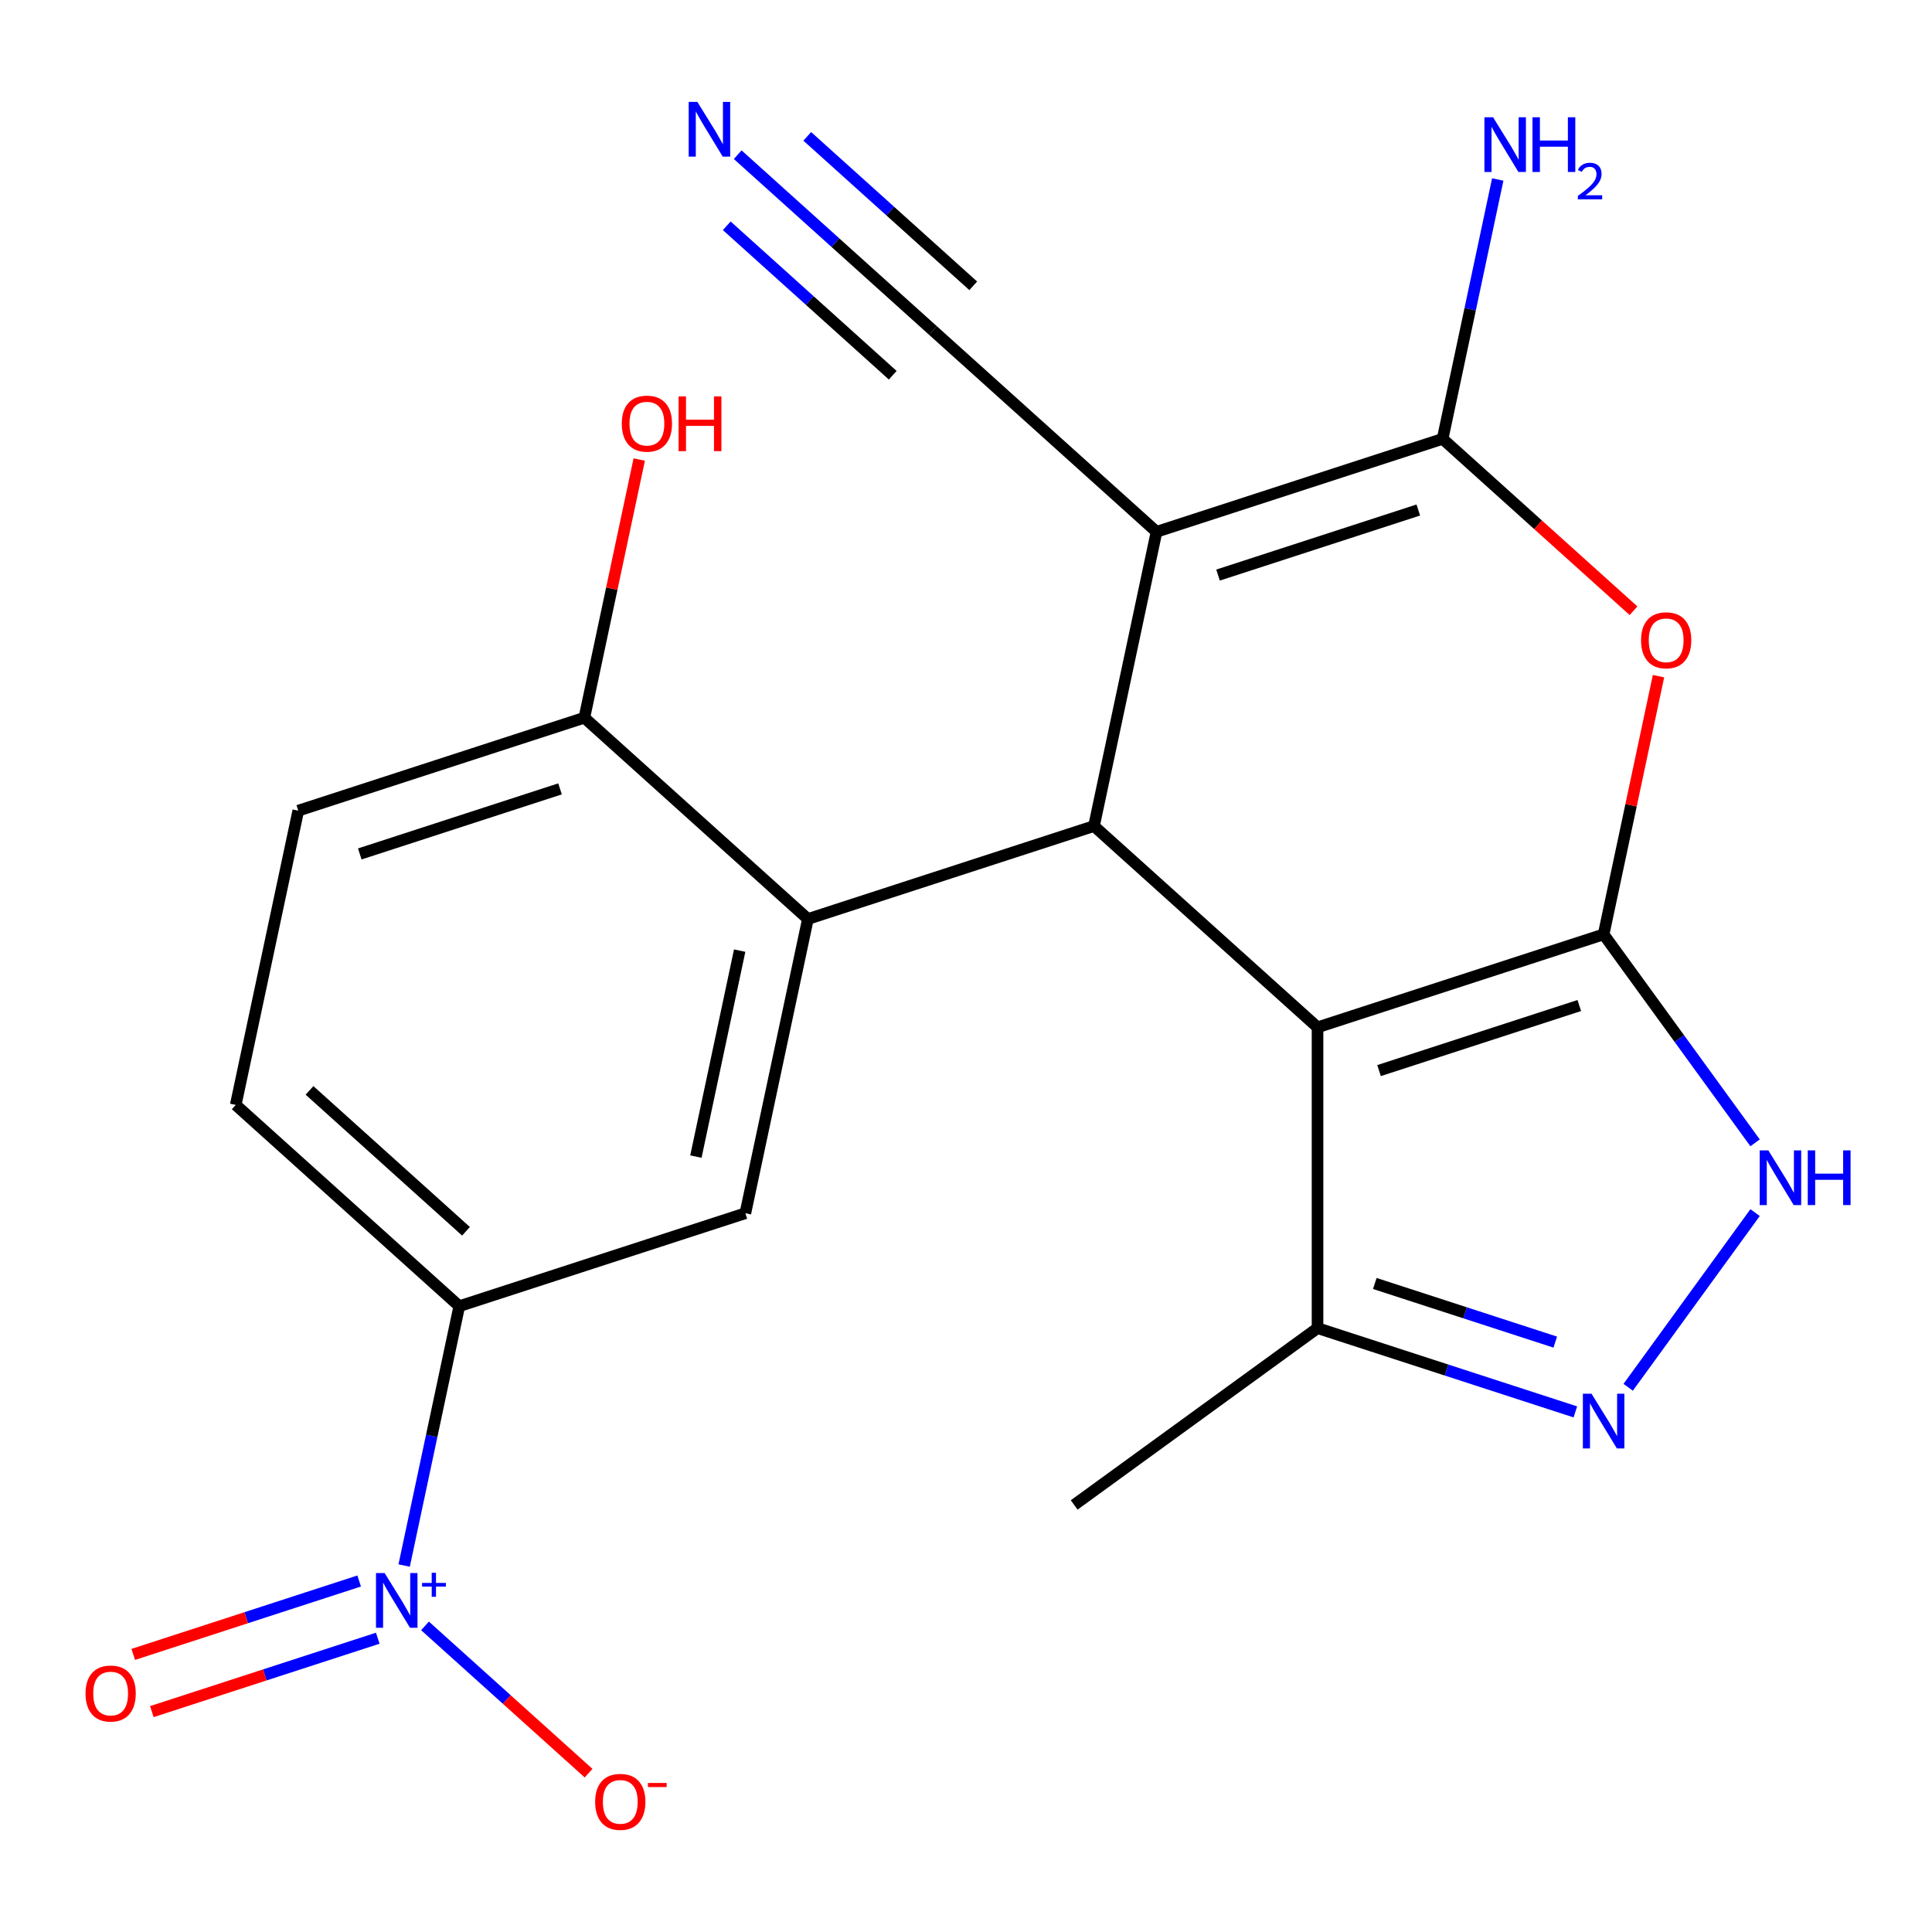 <?xml version='1.0' encoding='iso-8859-1'?>
<svg version='1.1' baseProfile='full'
              xmlns='http://www.w3.org/2000/svg'
                      xmlns:rdkit='http://www.rdkit.org/xml'
                      xmlns:xlink='http://www.w3.org/1999/xlink'
                  xml:space='preserve'
width='1000px' height='1000px' viewBox='0 0 1000 1000'>
<!-- END OF HEADER -->
<rect style='opacity:1.0;fill:#FFFFFF;stroke:none' width='1000' height='1000' x='0' y='0'> </rect>
<path class='bond-0' d='M 830.032,483.626 L 681.954,531.74' style='fill:none;fill-rule:evenodd;stroke:#000000;stroke-width:6px;stroke-linecap:butt;stroke-linejoin:miter;stroke-opacity:1' />
<path class='bond-0' d='M 817.443,520.459 L 713.789,554.138' style='fill:none;fill-rule:evenodd;stroke:#000000;stroke-width:6px;stroke-linecap:butt;stroke-linejoin:miter;stroke-opacity:1' />
<path class='bond-4' d='M 830.032,483.626 L 844.235,416.805' style='fill:none;fill-rule:evenodd;stroke:#000000;stroke-width:6px;stroke-linecap:butt;stroke-linejoin:miter;stroke-opacity:1' />
<path class='bond-4' d='M 844.235,416.805 L 858.439,349.983' style='fill:none;fill-rule:evenodd;stroke:#FF0000;stroke-width:6px;stroke-linecap:butt;stroke-linejoin:miter;stroke-opacity:1' />
<path class='bond-7' d='M 830.032,483.626 L 869.233,537.581' style='fill:none;fill-rule:evenodd;stroke:#000000;stroke-width:6px;stroke-linecap:butt;stroke-linejoin:miter;stroke-opacity:1' />
<path class='bond-7' d='M 869.233,537.581 L 908.433,591.536' style='fill:none;fill-rule:evenodd;stroke:#0000FF;stroke-width:6px;stroke-linecap:butt;stroke-linejoin:miter;stroke-opacity:1' />
<path class='bond-2' d='M 681.954,531.74 L 566.248,427.557' style='fill:none;fill-rule:evenodd;stroke:#000000;stroke-width:6px;stroke-linecap:butt;stroke-linejoin:miter;stroke-opacity:1' />
<path class='bond-9' d='M 681.954,531.74 L 681.954,687.438' style='fill:none;fill-rule:evenodd;stroke:#000000;stroke-width:6px;stroke-linecap:butt;stroke-linejoin:miter;stroke-opacity:1' />
<path class='bond-1' d='M 598.619,275.261 L 746.697,227.148' style='fill:none;fill-rule:evenodd;stroke:#000000;stroke-width:6px;stroke-linecap:butt;stroke-linejoin:miter;stroke-opacity:1' />
<path class='bond-1' d='M 630.454,297.66 L 734.108,263.981' style='fill:none;fill-rule:evenodd;stroke:#000000;stroke-width:6px;stroke-linecap:butt;stroke-linejoin:miter;stroke-opacity:1' />
<path class='bond-12' d='M 598.619,275.261 L 482.913,171.079' style='fill:none;fill-rule:evenodd;stroke:#000000;stroke-width:6px;stroke-linecap:butt;stroke-linejoin:miter;stroke-opacity:1' />
<path class='bond-23' d='M 598.619,275.261 L 566.248,427.557' style='fill:none;fill-rule:evenodd;stroke:#000000;stroke-width:6px;stroke-linecap:butt;stroke-linejoin:miter;stroke-opacity:1' />
<path class='bond-5' d='M 566.248,427.557 L 418.17,475.671' style='fill:none;fill-rule:evenodd;stroke:#000000;stroke-width:6px;stroke-linecap:butt;stroke-linejoin:miter;stroke-opacity:1' />
<path class='bond-3' d='M 746.697,227.148 L 796.104,271.634' style='fill:none;fill-rule:evenodd;stroke:#000000;stroke-width:6px;stroke-linecap:butt;stroke-linejoin:miter;stroke-opacity:1' />
<path class='bond-3' d='M 796.104,271.634 L 845.511,316.12' style='fill:none;fill-rule:evenodd;stroke:#FF0000;stroke-width:6px;stroke-linecap:butt;stroke-linejoin:miter;stroke-opacity:1' />
<path class='bond-17' d='M 746.697,227.148 L 760.964,160.026' style='fill:none;fill-rule:evenodd;stroke:#000000;stroke-width:6px;stroke-linecap:butt;stroke-linejoin:miter;stroke-opacity:1' />
<path class='bond-17' d='M 760.964,160.026 L 775.231,92.905' style='fill:none;fill-rule:evenodd;stroke:#0000FF;stroke-width:6px;stroke-linecap:butt;stroke-linejoin:miter;stroke-opacity:1' />
<path class='bond-10' d='M 418.17,475.671 L 385.799,627.966' style='fill:none;fill-rule:evenodd;stroke:#000000;stroke-width:6px;stroke-linecap:butt;stroke-linejoin:miter;stroke-opacity:1' />
<path class='bond-10' d='M 382.855,492.041 L 360.195,598.648' style='fill:none;fill-rule:evenodd;stroke:#000000;stroke-width:6px;stroke-linecap:butt;stroke-linejoin:miter;stroke-opacity:1' />
<path class='bond-14' d='M 418.17,475.671 L 302.464,371.488' style='fill:none;fill-rule:evenodd;stroke:#000000;stroke-width:6px;stroke-linecap:butt;stroke-linejoin:miter;stroke-opacity:1' />
<path class='bond-6' d='M 209.186,810.323 L 223.454,743.202' style='fill:none;fill-rule:evenodd;stroke:#0000FF;stroke-width:6px;stroke-linecap:butt;stroke-linejoin:miter;stroke-opacity:1' />
<path class='bond-6' d='M 223.454,743.202 L 237.721,676.08' style='fill:none;fill-rule:evenodd;stroke:#000000;stroke-width:6px;stroke-linecap:butt;stroke-linejoin:miter;stroke-opacity:1' />
<path class='bond-15' d='M 219.982,841.551 L 262.319,879.671' style='fill:none;fill-rule:evenodd;stroke:#0000FF;stroke-width:6px;stroke-linecap:butt;stroke-linejoin:miter;stroke-opacity:1' />
<path class='bond-15' d='M 262.319,879.671 L 304.655,917.791' style='fill:none;fill-rule:evenodd;stroke:#FF0000;stroke-width:6px;stroke-linecap:butt;stroke-linejoin:miter;stroke-opacity:1' />
<path class='bond-16' d='M 185.905,818.322 L 127.437,837.32' style='fill:none;fill-rule:evenodd;stroke:#0000FF;stroke-width:6px;stroke-linecap:butt;stroke-linejoin:miter;stroke-opacity:1' />
<path class='bond-16' d='M 127.437,837.32 L 68.968,856.318' style='fill:none;fill-rule:evenodd;stroke:#FF0000;stroke-width:6px;stroke-linecap:butt;stroke-linejoin:miter;stroke-opacity:1' />
<path class='bond-16' d='M 195.528,847.938 L 137.059,866.936' style='fill:none;fill-rule:evenodd;stroke:#0000FF;stroke-width:6px;stroke-linecap:butt;stroke-linejoin:miter;stroke-opacity:1' />
<path class='bond-16' d='M 137.059,866.936 L 78.591,885.933' style='fill:none;fill-rule:evenodd;stroke:#FF0000;stroke-width:6px;stroke-linecap:butt;stroke-linejoin:miter;stroke-opacity:1' />
<path class='bond-8' d='M 908.433,627.641 L 842.743,718.057' style='fill:none;fill-rule:evenodd;stroke:#0000FF;stroke-width:6px;stroke-linecap:butt;stroke-linejoin:miter;stroke-opacity:1' />
<path class='bond-22' d='M 815.4,730.797 L 748.677,709.117' style='fill:none;fill-rule:evenodd;stroke:#0000FF;stroke-width:6px;stroke-linecap:butt;stroke-linejoin:miter;stroke-opacity:1' />
<path class='bond-22' d='M 748.677,709.117 L 681.954,687.438' style='fill:none;fill-rule:evenodd;stroke:#000000;stroke-width:6px;stroke-linecap:butt;stroke-linejoin:miter;stroke-opacity:1' />
<path class='bond-22' d='M 805.005,694.677 L 758.3,679.502' style='fill:none;fill-rule:evenodd;stroke:#0000FF;stroke-width:6px;stroke-linecap:butt;stroke-linejoin:miter;stroke-opacity:1' />
<path class='bond-22' d='M 758.3,679.502 L 711.594,664.326' style='fill:none;fill-rule:evenodd;stroke:#000000;stroke-width:6px;stroke-linecap:butt;stroke-linejoin:miter;stroke-opacity:1' />
<path class='bond-21' d='M 681.954,687.438 L 555.992,778.955' style='fill:none;fill-rule:evenodd;stroke:#000000;stroke-width:6px;stroke-linecap:butt;stroke-linejoin:miter;stroke-opacity:1' />
<path class='bond-11' d='M 385.799,627.966 L 237.721,676.08' style='fill:none;fill-rule:evenodd;stroke:#000000;stroke-width:6px;stroke-linecap:butt;stroke-linejoin:miter;stroke-opacity:1' />
<path class='bond-24' d='M 237.721,676.08 L 122.014,571.897' style='fill:none;fill-rule:evenodd;stroke:#000000;stroke-width:6px;stroke-linecap:butt;stroke-linejoin:miter;stroke-opacity:1' />
<path class='bond-24' d='M 241.201,637.311 L 160.207,564.384' style='fill:none;fill-rule:evenodd;stroke:#000000;stroke-width:6px;stroke-linecap:butt;stroke-linejoin:miter;stroke-opacity:1' />
<path class='bond-13' d='M 482.913,171.079 L 432.376,125.575' style='fill:none;fill-rule:evenodd;stroke:#000000;stroke-width:6px;stroke-linecap:butt;stroke-linejoin:miter;stroke-opacity:1' />
<path class='bond-13' d='M 432.376,125.575 L 381.839,80.072' style='fill:none;fill-rule:evenodd;stroke:#0000FF;stroke-width:6px;stroke-linecap:butt;stroke-linejoin:miter;stroke-opacity:1' />
<path class='bond-13' d='M 503.749,147.938 L 460.793,109.26' style='fill:none;fill-rule:evenodd;stroke:#000000;stroke-width:6px;stroke-linecap:butt;stroke-linejoin:miter;stroke-opacity:1' />
<path class='bond-13' d='M 460.793,109.26 L 417.837,70.581' style='fill:none;fill-rule:evenodd;stroke:#0000FF;stroke-width:6px;stroke-linecap:butt;stroke-linejoin:miter;stroke-opacity:1' />
<path class='bond-13' d='M 462.076,194.22 L 419.12,155.542' style='fill:none;fill-rule:evenodd;stroke:#000000;stroke-width:6px;stroke-linecap:butt;stroke-linejoin:miter;stroke-opacity:1' />
<path class='bond-13' d='M 419.12,155.542 L 376.164,116.864' style='fill:none;fill-rule:evenodd;stroke:#0000FF;stroke-width:6px;stroke-linecap:butt;stroke-linejoin:miter;stroke-opacity:1' />
<path class='bond-19' d='M 302.464,371.488 L 154.386,419.602' style='fill:none;fill-rule:evenodd;stroke:#000000;stroke-width:6px;stroke-linecap:butt;stroke-linejoin:miter;stroke-opacity:1' />
<path class='bond-19' d='M 289.875,408.321 L 186.22,442' style='fill:none;fill-rule:evenodd;stroke:#000000;stroke-width:6px;stroke-linecap:butt;stroke-linejoin:miter;stroke-opacity:1' />
<path class='bond-20' d='M 302.464,371.488 L 316.667,304.666' style='fill:none;fill-rule:evenodd;stroke:#000000;stroke-width:6px;stroke-linecap:butt;stroke-linejoin:miter;stroke-opacity:1' />
<path class='bond-20' d='M 316.667,304.666 L 330.87,237.845' style='fill:none;fill-rule:evenodd;stroke:#FF0000;stroke-width:6px;stroke-linecap:butt;stroke-linejoin:miter;stroke-opacity:1' />
<path class='bond-18' d='M 122.014,571.897 L 154.386,419.602' style='fill:none;fill-rule:evenodd;stroke:#000000;stroke-width:6px;stroke-linecap:butt;stroke-linejoin:miter;stroke-opacity:1' />
<path  class='atom-5' d='M 849.403 331.41
Q 849.403 324.61, 852.763 320.81
Q 856.123 317.01, 862.403 317.01
Q 868.683 317.01, 872.043 320.81
Q 875.403 324.61, 875.403 331.41
Q 875.403 338.29, 872.003 342.21
Q 868.603 346.09, 862.403 346.09
Q 856.163 346.09, 852.763 342.21
Q 849.403 338.33, 849.403 331.41
M 862.403 342.89
Q 866.723 342.89, 869.043 340.01
Q 871.403 337.09, 871.403 331.41
Q 871.403 325.85, 869.043 323.05
Q 866.723 320.21, 862.403 320.21
Q 858.083 320.21, 855.723 323.01
Q 853.403 325.81, 853.403 331.41
Q 853.403 337.13, 855.723 340.01
Q 858.083 342.89, 862.403 342.89
' fill='#FF0000'/>
<path  class='atom-7' d='M 199.089 814.216
L 208.369 829.216
Q 209.289 830.696, 210.769 833.376
Q 212.249 836.056, 212.329 836.216
L 212.329 814.216
L 216.089 814.216
L 216.089 842.536
L 212.209 842.536
L 202.249 826.136
Q 201.089 824.216, 199.849 822.016
Q 198.649 819.816, 198.289 819.136
L 198.289 842.536
L 194.609 842.536
L 194.609 814.216
L 199.089 814.216
' fill='#0000FF'/>
<path  class='atom-7' d='M 218.465 819.32
L 223.455 819.32
L 223.455 814.067
L 225.672 814.067
L 225.672 819.32
L 230.794 819.32
L 230.794 821.221
L 225.672 821.221
L 225.672 826.501
L 223.455 826.501
L 223.455 821.221
L 218.465 821.221
L 218.465 819.32
' fill='#0000FF'/>
<path  class='atom-8' d='M 915.289 595.429
L 924.569 610.429
Q 925.489 611.909, 926.969 614.589
Q 928.449 617.269, 928.529 617.429
L 928.529 595.429
L 932.289 595.429
L 932.289 623.749
L 928.409 623.749
L 918.449 607.349
Q 917.289 605.429, 916.049 603.229
Q 914.849 601.029, 914.489 600.349
L 914.489 623.749
L 910.809 623.749
L 910.809 595.429
L 915.289 595.429
' fill='#0000FF'/>
<path  class='atom-8' d='M 935.689 595.429
L 939.529 595.429
L 939.529 607.469
L 954.009 607.469
L 954.009 595.429
L 957.849 595.429
L 957.849 623.749
L 954.009 623.749
L 954.009 610.669
L 939.529 610.669
L 939.529 623.749
L 935.689 623.749
L 935.689 595.429
' fill='#0000FF'/>
<path  class='atom-9' d='M 823.772 721.391
L 833.052 736.391
Q 833.972 737.871, 835.452 740.551
Q 836.932 743.231, 837.012 743.391
L 837.012 721.391
L 840.772 721.391
L 840.772 749.711
L 836.892 749.711
L 826.932 733.311
Q 825.772 731.391, 824.532 729.191
Q 823.332 726.991, 822.972 726.311
L 822.972 749.711
L 819.292 749.711
L 819.292 721.391
L 823.772 721.391
' fill='#0000FF'/>
<path  class='atom-14' d='M 360.947 52.736
L 370.227 67.737
Q 371.147 69.216, 372.627 71.897
Q 374.107 74.576, 374.187 74.737
L 374.187 52.736
L 377.947 52.736
L 377.947 81.056
L 374.067 81.056
L 364.107 64.656
Q 362.947 62.736, 361.707 60.536
Q 360.507 58.337, 360.147 57.657
L 360.147 81.056
L 356.467 81.056
L 356.467 52.736
L 360.947 52.736
' fill='#0000FF'/>
<path  class='atom-16' d='M 308.056 932.638
Q 308.056 925.838, 311.416 922.038
Q 314.776 918.238, 321.056 918.238
Q 327.336 918.238, 330.696 922.038
Q 334.056 925.838, 334.056 932.638
Q 334.056 939.518, 330.656 943.438
Q 327.256 947.318, 321.056 947.318
Q 314.816 947.318, 311.416 943.438
Q 308.056 939.558, 308.056 932.638
M 321.056 944.118
Q 325.376 944.118, 327.696 941.238
Q 330.056 938.318, 330.056 932.638
Q 330.056 927.078, 327.696 924.278
Q 325.376 921.438, 321.056 921.438
Q 316.736 921.438, 314.376 924.238
Q 312.056 927.038, 312.056 932.638
Q 312.056 938.358, 314.376 941.238
Q 316.736 944.118, 321.056 944.118
' fill='#FF0000'/>
<path  class='atom-16' d='M 335.376 922.861
L 345.064 922.861
L 345.064 924.973
L 335.376 924.973
L 335.376 922.861
' fill='#FF0000'/>
<path  class='atom-17' d='M 44.271 876.569
Q 44.271 869.769, 47.631 865.969
Q 50.991 862.169, 57.271 862.169
Q 63.551 862.169, 66.911 865.969
Q 70.271 869.769, 70.271 876.569
Q 70.271 883.449, 66.871 887.369
Q 63.471 891.249, 57.271 891.249
Q 51.031 891.249, 47.631 887.369
Q 44.271 883.489, 44.271 876.569
M 57.271 888.049
Q 61.591 888.049, 63.911 885.169
Q 66.271 882.249, 66.271 876.569
Q 66.271 871.009, 63.911 868.209
Q 61.591 865.369, 57.271 865.369
Q 52.951 865.369, 50.591 868.169
Q 48.271 870.969, 48.271 876.569
Q 48.271 882.289, 50.591 885.169
Q 52.951 888.049, 57.271 888.049
' fill='#FF0000'/>
<path  class='atom-18' d='M 772.809 60.692
L 782.089 75.692
Q 783.009 77.172, 784.489 79.852
Q 785.969 82.532, 786.049 82.692
L 786.049 60.692
L 789.809 60.692
L 789.809 89.012
L 785.929 89.012
L 775.969 72.612
Q 774.809 70.692, 773.569 68.492
Q 772.369 66.292, 772.009 65.612
L 772.009 89.012
L 768.329 89.012
L 768.329 60.692
L 772.809 60.692
' fill='#0000FF'/>
<path  class='atom-18' d='M 793.209 60.692
L 797.049 60.692
L 797.049 72.732
L 811.529 72.732
L 811.529 60.692
L 815.369 60.692
L 815.369 89.012
L 811.529 89.012
L 811.529 75.932
L 797.049 75.932
L 797.049 89.012
L 793.209 89.012
L 793.209 60.692
' fill='#0000FF'/>
<path  class='atom-18' d='M 816.741 88.019
Q 817.428 86.25, 819.065 85.273
Q 820.701 84.27, 822.972 84.27
Q 825.797 84.27, 827.381 85.801
Q 828.965 87.332, 828.965 90.051
Q 828.965 92.823, 826.905 95.41
Q 824.873 97.998, 820.649 101.06
L 829.281 101.06
L 829.281 103.172
L 816.689 103.172
L 816.689 101.403
Q 820.173 98.922, 822.233 97.074
Q 824.318 95.226, 825.321 93.562
Q 826.325 91.899, 826.325 90.183
Q 826.325 88.388, 825.427 87.385
Q 824.529 86.382, 822.972 86.382
Q 821.467 86.382, 820.464 86.989
Q 819.461 87.596, 818.748 88.942
L 816.741 88.019
' fill='#0000FF'/>
<path  class='atom-21' d='M 321.835 219.272
Q 321.835 212.472, 325.195 208.672
Q 328.555 204.872, 334.835 204.872
Q 341.115 204.872, 344.475 208.672
Q 347.835 212.472, 347.835 219.272
Q 347.835 226.152, 344.435 230.072
Q 341.035 233.952, 334.835 233.952
Q 328.595 233.952, 325.195 230.072
Q 321.835 226.192, 321.835 219.272
M 334.835 230.752
Q 339.155 230.752, 341.475 227.872
Q 343.835 224.952, 343.835 219.272
Q 343.835 213.712, 341.475 210.912
Q 339.155 208.072, 334.835 208.072
Q 330.515 208.072, 328.155 210.872
Q 325.835 213.672, 325.835 219.272
Q 325.835 224.992, 328.155 227.872
Q 330.515 230.752, 334.835 230.752
' fill='#FF0000'/>
<path  class='atom-21' d='M 351.235 205.192
L 355.075 205.192
L 355.075 217.232
L 369.555 217.232
L 369.555 205.192
L 373.395 205.192
L 373.395 233.512
L 369.555 233.512
L 369.555 220.432
L 355.075 220.432
L 355.075 233.512
L 351.235 233.512
L 351.235 205.192
' fill='#FF0000'/>
</svg>

